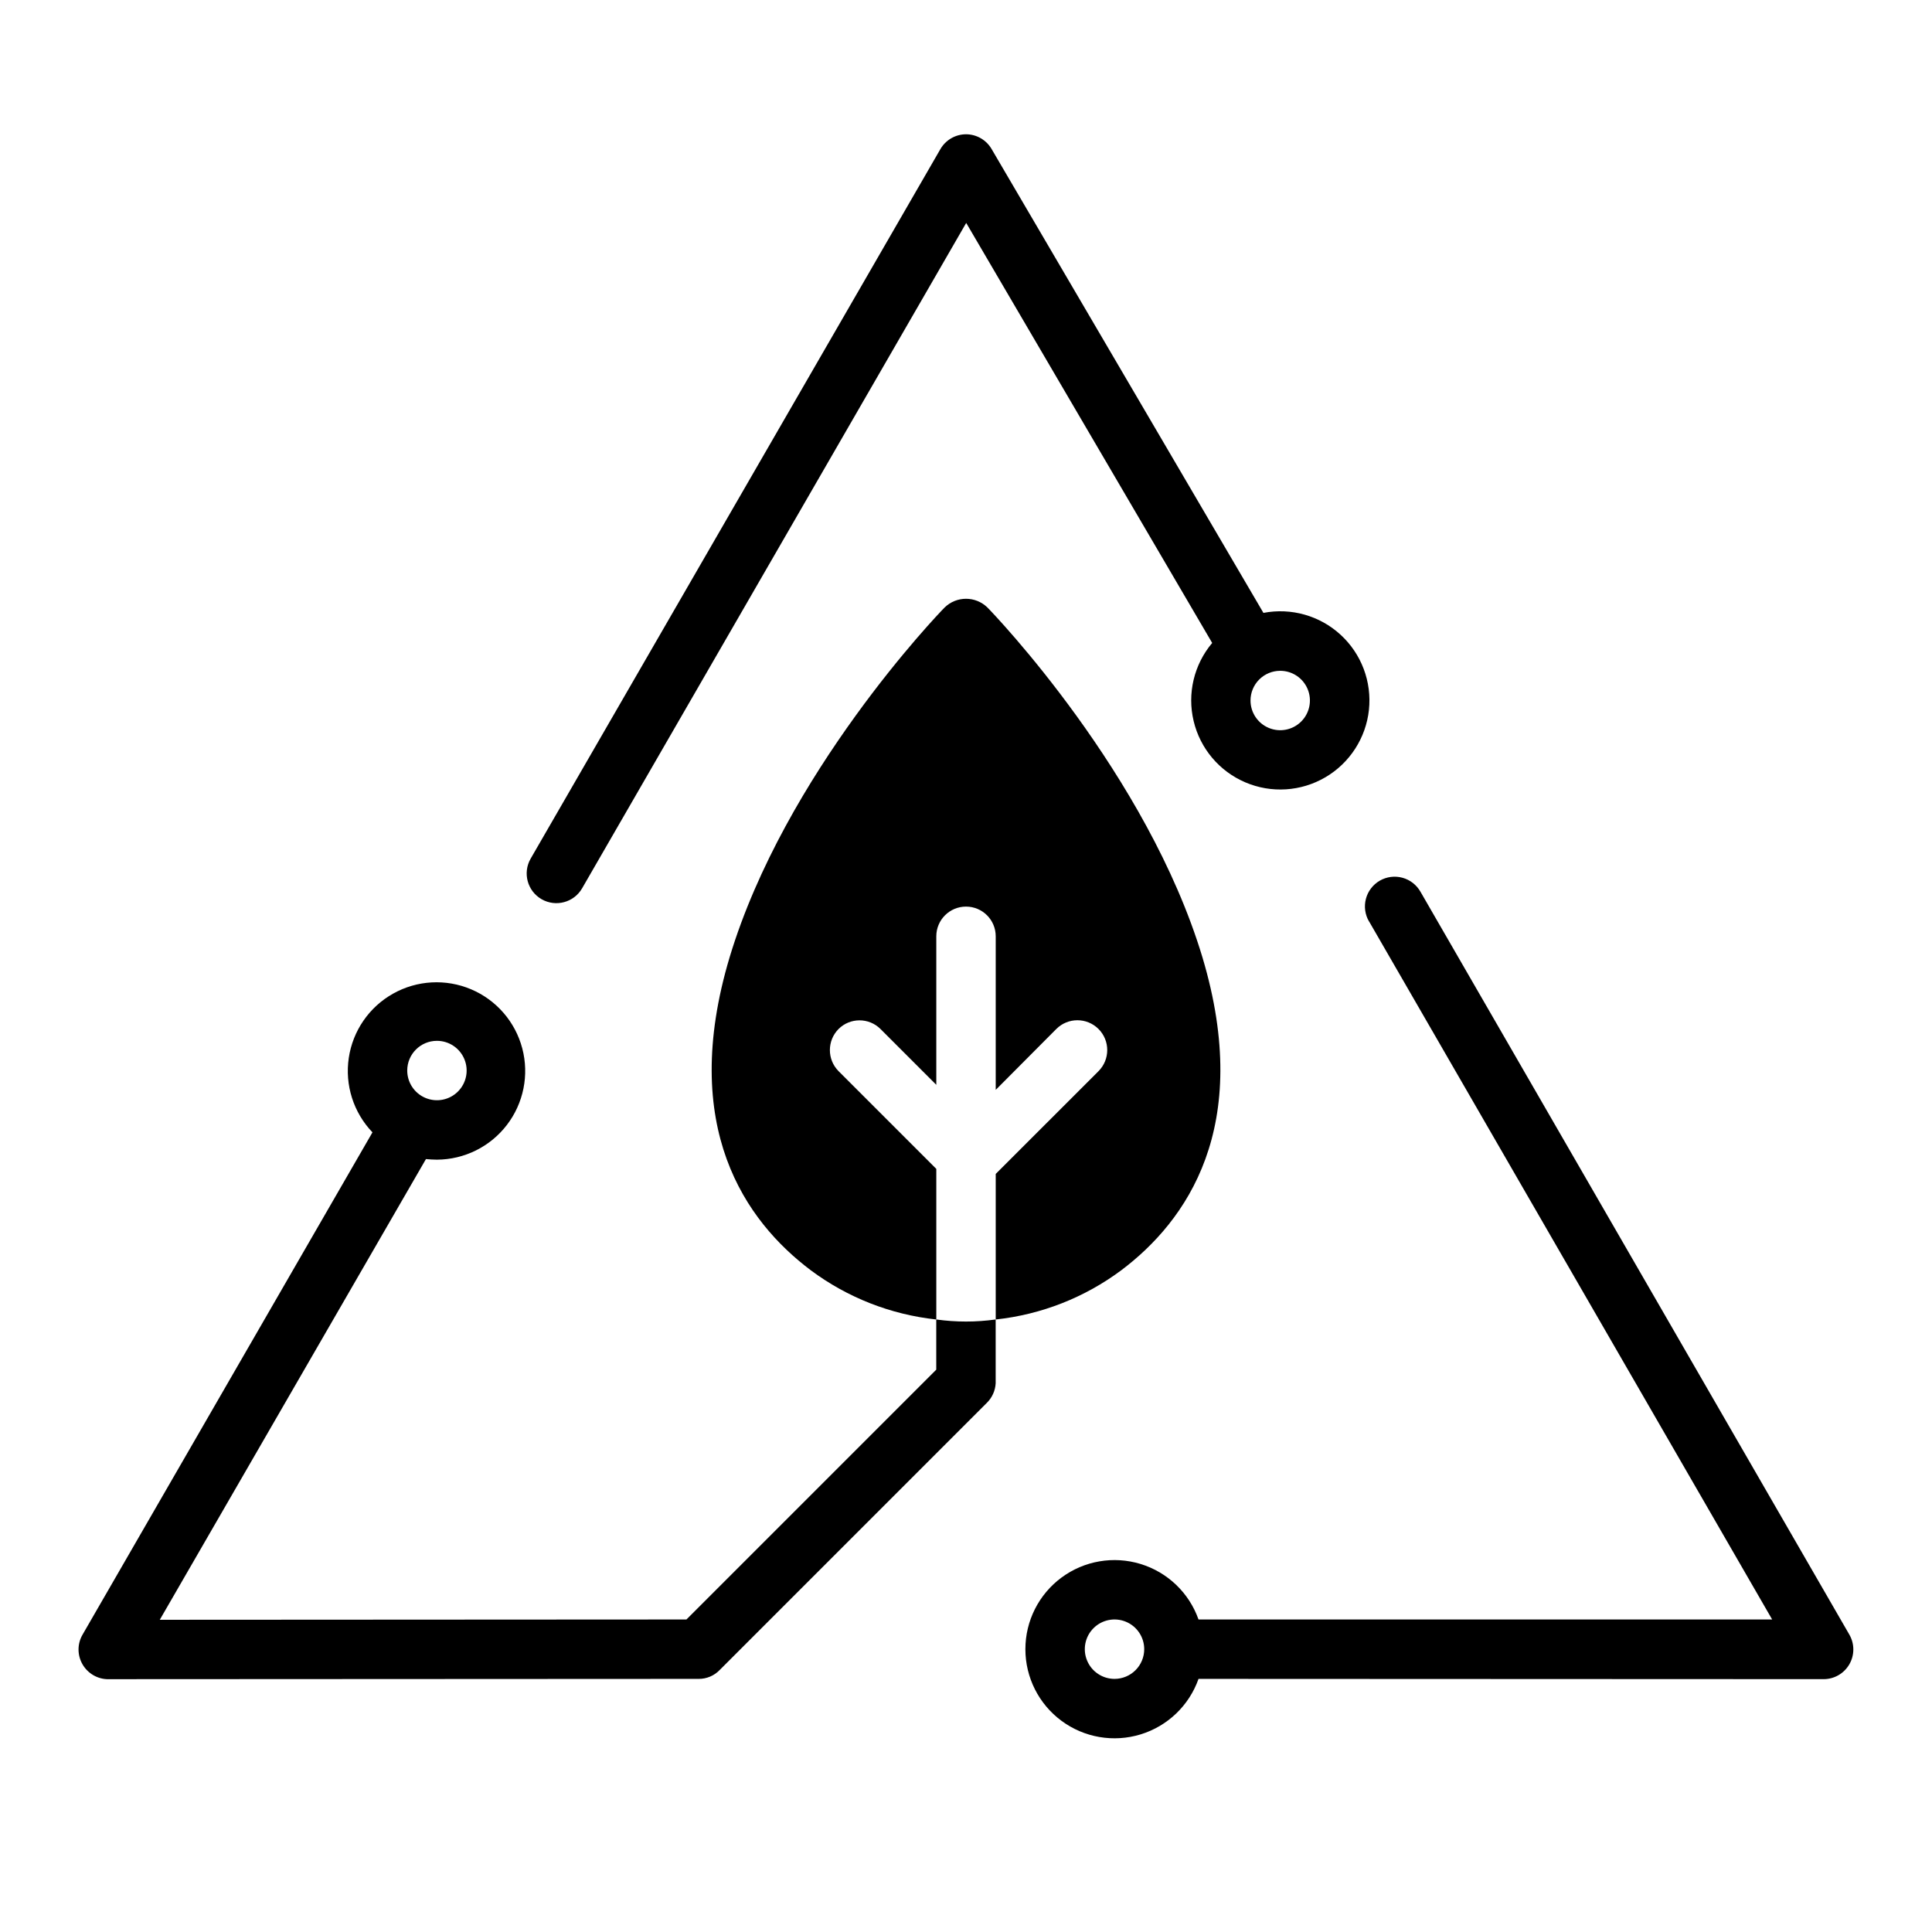 <?xml version="1.0" encoding="UTF-8"?>
<!-- Uploaded to: ICON Repo, www.svgrepo.com, Generator: ICON Repo Mixer Tools -->
<svg fill="#000000" width="800px" height="800px" version="1.1" viewBox="144 144 512 512" xmlns="http://www.w3.org/2000/svg">
 <g>
  <path d="m366.23 427.87c-3.07-3.094-3.07-8.086 0-11.18 3.07-3.051 8.031-3.051 11.102 0l14.797 14.801v-39.363c0-4.348 3.527-7.871 7.875-7.871s7.871 3.523 7.871 7.871v40.699l16.059-16.137c3.086-3.086 8.09-3.086 11.18 0 3.086 3.086 3.086 8.09 0 11.18l-27.238 27.234v38.574c12.07-1.297 23.57-5.809 33.297-13.066 17.238-12.988 34.953-37.863 21.492-82.891-14.641-48.648-55.262-91-56.992-92.734-3.156-3.074-8.184-3.074-11.336 0-1.73 1.73-42.352 44.082-56.992 92.734-13.461 45.027 4.25 69.902 21.492 82.891h-0.004c9.73 7.258 21.23 11.77 33.297 13.066v-39.91z"/>
  <path d="m172.73 589 156.41-0.078c2.109 0.02 4.133-0.836 5.59-2.359l70.77-70.77c1.41-1.375 2.254-3.231 2.363-5.195v-16.926c-5.223 0.734-10.523 0.734-15.746 0v13.305l-66.203 66.203-139.57 0.078 70.535-122.09c0.945 0.078 1.891 0.156 2.914 0.156h-0.004c7.273-0.035 14.121-3.434 18.543-9.203 4.426-5.769 5.93-13.266 4.074-20.297-1.852-7.031-6.856-12.809-13.551-15.648-6.695-2.836-14.328-2.418-20.672 1.141-6.344 3.555-10.684 9.848-11.754 17.039-1.07 7.191 1.246 14.477 6.277 19.727l-76.832 133.12c-1.414 2.43-1.414 5.438 0 7.871 1.414 2.445 4.027 3.945 6.852 3.934zm87.062-169.17c3.184 0 6.055 1.918 7.273 4.859 1.219 2.941 0.547 6.328-1.707 8.578-2.25 2.254-5.637 2.926-8.578 1.707s-4.859-4.09-4.859-7.273c0-4.348 3.523-7.871 7.871-7.871z"/>
  <path d="m506.82 388.19 106.82 184.99h-152.02c-2.496-7.062-8.191-12.52-15.355-14.711-7.16-2.191-14.934-0.855-20.953 3.598-6.023 4.453-9.574 11.496-9.574 18.984 0 7.488 3.551 14.535 9.574 18.988 6.019 4.453 13.793 5.785 20.953 3.594 7.164-2.191 12.859-7.648 15.355-14.711l165.66 0.07c2.812 0 5.41-1.5 6.816-3.934 1.406-2.438 1.406-5.438 0-7.871l-113.66-196.87c-1.039-1.824-2.758-3.16-4.781-3.707-2.023-0.551-4.184-0.27-6 0.777-1.816 1.051-3.137 2.781-3.672 4.805-0.539 2.027-0.242 4.188 0.816 5.996zm-67.461 200.73c-3.184 0-6.055-1.918-7.273-4.859s-0.547-6.328 1.707-8.578c2.25-2.25 5.637-2.926 8.578-1.707s4.859 4.09 4.859 7.273c0 2.09-0.828 4.09-2.305 5.566-1.477 1.477-3.481 2.305-5.566 2.305z"/>
  <path d="m287.51 382.29c3.766 2.176 8.578 0.887 10.754-2.879l101.79-176.33 65.188 111.31c-4.828 5.727-6.652 13.398-4.918 20.688 1.73 7.285 6.816 13.316 13.703 16.254 6.887 2.941 14.762 2.438 21.223-1.352 6.457-3.789 10.734-10.418 11.531-17.863 0.793-7.445-1.988-14.828-7.504-19.895-5.512-5.066-13.105-7.219-20.457-5.801l-72.02-122.9c-1.402-2.43-3.992-3.93-6.793-3.938-2.805 0.008-5.394 1.508-6.797 3.938l-108.58 188.02c-2.172 3.762-0.883 8.578 2.883 10.75zm195.76-60.52c3.184 0 6.055 1.918 7.273 4.859 1.219 2.941 0.543 6.328-1.707 8.578-2.254 2.254-5.637 2.926-8.578 1.707-2.941-1.219-4.859-4.086-4.859-7.273 0-2.086 0.828-4.09 2.305-5.566 1.477-1.473 3.477-2.305 5.566-2.305z"/>
 </g>
</svg>